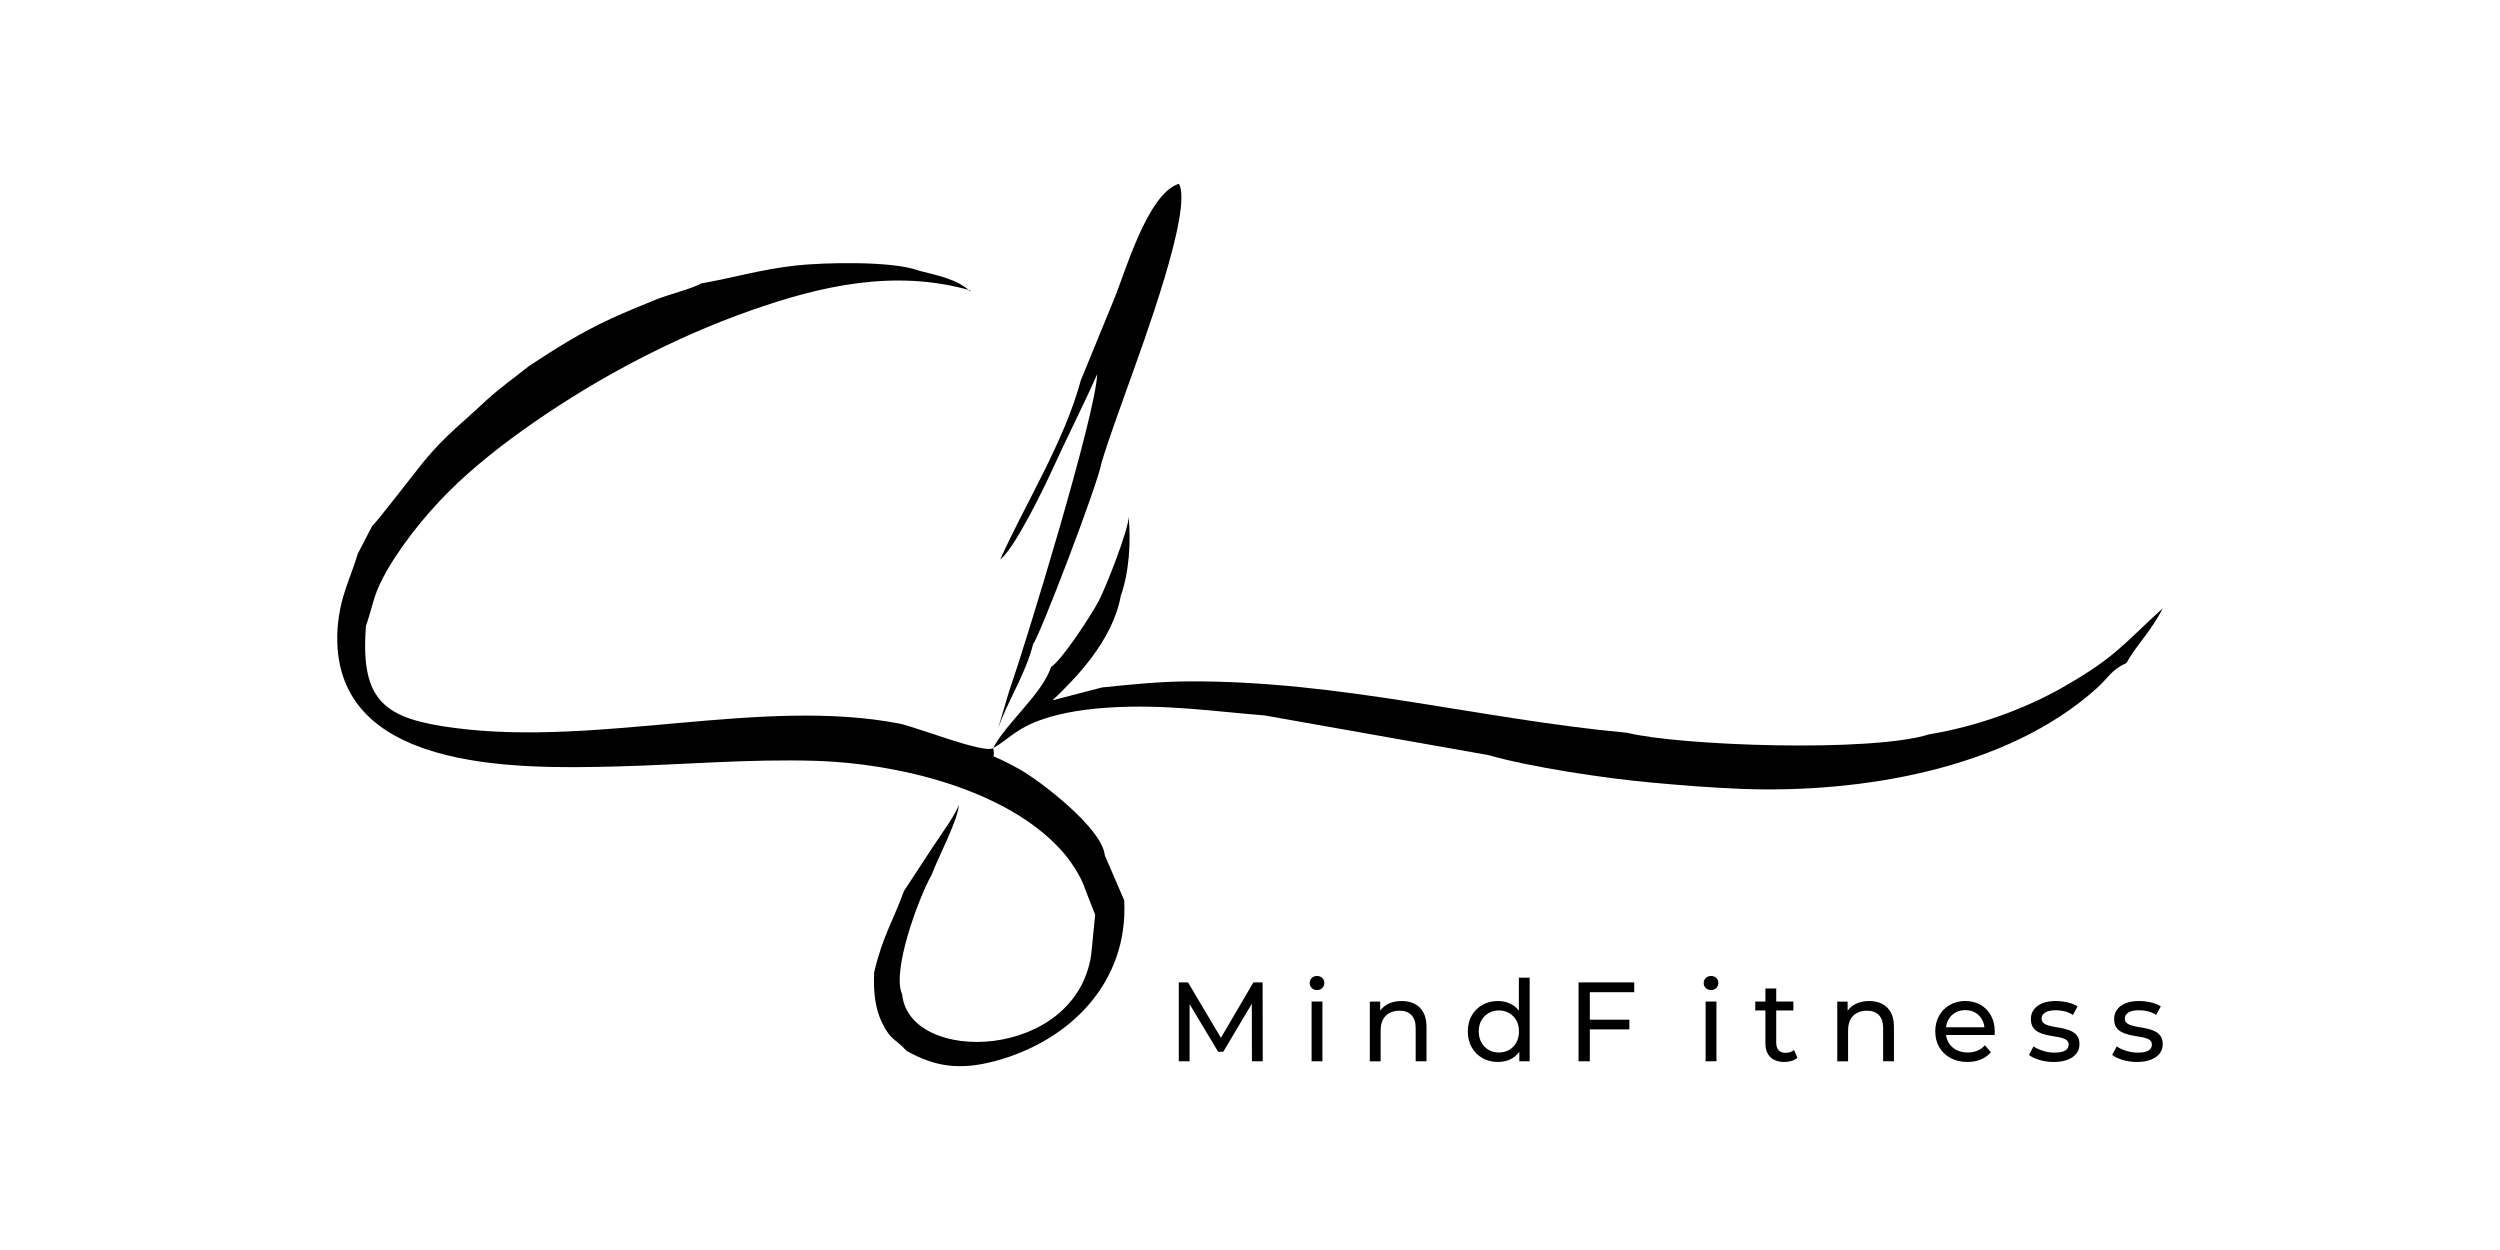 <?xml version="1.0" encoding="UTF-8"?>
<!DOCTYPE svg PUBLIC "-//W3C//DTD SVG 1.1//EN" "http://www.w3.org/Graphics/SVG/1.1/DTD/svg11.dtd">
<!-- Creator: CorelDRAW 2021 (64-Bit) -->
<svg xmlns="http://www.w3.org/2000/svg" xml:space="preserve" width="80mm" height="40mm" version="1.1" style="shape-rendering:geometricPrecision; text-rendering:geometricPrecision; image-rendering:optimizeQuality; fill-rule:evenodd; clip-rule:evenodd"
viewBox="0 0 3789.09 1894.55"
 xmlns:xlink="http://www.w3.org/1999/xlink"
 xmlns:xodm="http://www.corel.com/coreldraw/odm/2003">
 <defs>
  <style type="text/css">
   <![CDATA[
    .fil0 {fill:none}
    .fil1 {fill:black}
    .fil2 {fill:black;fill-rule:nonzero}
   ]]>
  </style>
 </defs>
 <g id="Layer_x0020_1">
  <rect class="fil0" width="3789.09" height="1894.55"/>
  <rect class="fil0" width="3789.09" height="1894.55"/>
  <g id="_2808708581024">
   <path class="fil1" d="M1593.14 1010.6c-13.69,41.66 -67.51,84.25 -87.94,123.34 26.24,-15.19 34.44,-30.07 76.19,-44.16 30.33,-10.24 66.58,-15.4 100.55,-17.45 84.54,-5.1 154.01,5.5 234.66,12l339.41 60.14c63.77,18.36 176.6,35.15 244.84,41.42 44.3,4.07 92.47,8 138.39,9.76 180.71,6.9 402.07,-29.61 538.33,-152.19 18.69,-16.82 21.65,-27.58 45.45,-38.68 13.84,-25.63 37.61,-48.37 54.96,-82.81 -60.32,54.5 -70.31,73.39 -151.53,119.74 -56.93,32.49 -129.51,59.2 -202.5,71.27 -88.23,27.73 -377.5,17.39 -458.04,-2.39 -222.74,-20.56 -434.16,-79.13 -664.25,-77.84 -46.07,0.26 -86.04,4.55 -131.33,9.16l-75.17 19.53c32.5,-30.63 91.26,-89.45 103.62,-158.68 12.59,-34.97 15.52,-82.3 11.73,-120.36 1.57,16.72 -34.45,108.01 -45.15,128.33 -12.48,23.68 -57.59,91.79 -72.21,99.88z"/>
   <path class="fil1" d="M1687.53 455.95l-49.37 120.43c-25.35,93.87 -85.53,189.41 -122.14,271.45 21.34,-15.16 68.09,-112.08 78.09,-134.18 21.89,-48.39 48.17,-99.63 68.83,-146.6 -2.12,61.53 -107.78,407.04 -133.92,482.05l-16.48 55.58c13.94,-40.94 41.82,-82.57 53.34,-128.67 9.12,-9.91 98.7,-243.46 103.94,-275.76 11.69,-38.32 27.86,-81.69 41.74,-120.88 19.94,-56.29 96.72,-262.35 75.32,-300.84 -48.17,14.71 -82.56,138.02 -99.34,177.41z"/>
   <path class="fil1" d="M1415.74 1280.79c9.95,-14.95 35.56,-50.51 37.37,-61.66 0.45,20.81 -31.87,81.55 -40.8,106.11 -20.82,37.06 -61.1,147.37 -44.97,181.77 10.52,107.71 263.2,100.64 286.55,-60.22l6 -60.21 -14.24 -36.43c-6.77,-22.59 -24.98,-47.97 -36.71,-60.99 -84.59,-93.92 -250.65,-132.15 -371.17,-135.96 -103.18,-3.26 -203.69,6.02 -306.52,8.56 -151.67,3.76 -433.07,7.53 -419.66,-209.13 3.95,-49.94 18.43,-72.32 30.74,-113.5l21.87 -42.16c4.86,-2.89 69.01,-86.64 78.77,-98.32 34.43,-41.2 57.17,-56.94 93.26,-91.09 24.7,-22.4 39.12,-31.7 66.05,-53.13 38.48,-25.22 77.47,-50.27 123.37,-71.28 21.38,-9.79 44.2,-19.28 69.11,-29.35 17.04,-6.88 57.07,-17.26 67.9,-24.22 49.63,-8.67 89.48,-21.07 142.94,-27.1 41.42,-4.67 147.56,-7.43 187.24,7.77 25.87,6.74 58.44,12.68 77.89,31.62l-0.41 -1.88c-115.01,-32.72 -228.14,-6.21 -332.74,30.66 -114.87,40.5 -228.45,100.16 -328.58,169.63 -45.25,31.41 -90.85,66.79 -129.69,105.65 -36.03,36.04 -75.86,85.68 -99.33,130.72 -14.46,27.74 -15.79,44.82 -25.31,71.95 -9.04,116.05 29.5,141.11 135.31,154.84 219,28.42 464.61,-46.96 673.18,-6.75 24.05,4.64 128.65,46.13 142.03,37.21 5.78,22.37 -15.48,0.97 40.5,32.27 29.26,16.35 124.7,88.46 128.81,130.22l29.41 68.26c6.39,124.12 -81.78,212.76 -195.07,243.38 -54.22,14.64 -92.28,8.71 -134.98,-15.39 -15.67,-17.8 -23.91,-15.32 -36.96,-42.48 -11.05,-22.97 -13.11,-47.53 -12.08,-76.03 12.96,-55.44 28.34,-77.16 45.23,-123.61l45.68 -69.77z"/>
   <polygon class="fil2" points="1786.61,1608.54 1786.61,1488.98 1800.61,1488.98 1854.24,1579.33 1846.72,1579.33 1899.68,1488.98 1913.68,1488.98 1913.85,1608.54 1897.46,1608.54 1897.28,1514.77 1901.21,1514.77 1854.07,1594.02 1846.21,1594.02 1798.73,1514.77 1803,1514.77 1803,1608.54 "/>
   <path id="_1" class="fil2" d="M1987.91 1608.54l0 -90.53 16.4 0 0 90.53 -16.4 0zm8.2 -107.95c-3.19,0 -5.84,-1.03 -7.94,-3.07 -2.11,-2.05 -3.16,-4.56 -3.16,-7.52 0,-3.07 1.05,-5.64 3.16,-7.69 2.1,-2.05 4.75,-3.07 7.94,-3.07 3.19,0 5.84,0.99 7.94,2.99 2.1,1.99 3.16,4.47 3.16,7.43 0,3.07 -1.03,5.66 -3.07,7.77 -2.05,2.1 -4.73,3.16 -8.03,3.16z"/>
   <path id="_2" class="fil2" d="M2124.48 1517.16c7.4,0 13.92,1.42 19.56,4.27 5.64,2.85 10.05,7.18 13.24,12.98 3.19,5.81 4.78,13.15 4.78,22.03l0 52.1 -16.4 0 0 -50.21c0,-8.77 -2.14,-15.37 -6.4,-19.81 -4.27,-4.44 -10.28,-6.66 -18.02,-6.66 -5.81,0 -10.87,1.14 -15.2,3.41 -4.32,2.28 -7.65,5.64 -9.99,10.08 -2.34,4.44 -3.5,9.97 -3.5,16.57l0 46.63 -16.4 0 0 -90.53 15.71 0 0 24.43 -2.56 -6.49c2.96,-5.92 7.52,-10.53 13.66,-13.83 6.15,-3.31 13.32,-4.95 21.52,-4.95z"/>
   <path id="_3" class="fil2" d="M2270.44 1609.56c-8.77,0 -16.6,-1.93 -23.48,-5.81 -6.89,-3.87 -12.33,-9.28 -16.31,-16.23 -3.99,-6.94 -5.98,-15.03 -5.98,-24.25 0,-9.23 1.99,-17.28 5.98,-24.17 3.98,-6.89 9.42,-12.27 16.31,-16.14 6.89,-3.87 14.72,-5.81 23.48,-5.81 7.63,0 14.52,1.71 20.67,5.12 6.15,3.41 11.07,8.54 14.77,15.37 3.7,6.83 5.55,15.37 5.55,25.62 0,10.24 -1.8,18.78 -5.38,25.62 -3.59,6.83 -8.45,11.98 -14.6,15.45 -6.15,3.48 -13.15,5.21 -21.01,5.21zm1.37 -14.35c5.69,0 10.85,-1.31 15.45,-3.93 4.61,-2.62 8.26,-6.35 10.93,-11.19 2.68,-4.84 4.02,-10.45 4.02,-16.82 0,-6.49 -1.34,-12.1 -4.02,-16.83 -2.68,-4.72 -6.32,-8.4 -10.93,-11.02 -4.61,-2.61 -9.76,-3.93 -15.45,-3.93 -5.81,0 -10.99,1.31 -15.54,3.93 -4.56,2.62 -8.2,6.29 -10.93,11.02 -2.73,4.73 -4.1,10.33 -4.1,16.83 0,6.38 1.36,11.98 4.1,16.82 2.73,4.84 6.38,8.57 10.93,11.19 4.56,2.62 9.74,3.93 15.54,3.93zm30.91 13.32l0 -24.43 1.02 -21.01 -1.71 -21.01 0 -60.29 16.4 0 0 126.74 -15.72 0z"/>
   <path id="_4" class="fil2" d="M2407.87 1545.51l61.66 0 0 14.69 -61.66 0 0 -14.69zm1.71 63.03l-17.08 0 0 -119.56 84.37 0 0 14.86 -67.29 0 0 104.7z"/>
   <path id="_5" class="fil2" d="M2585.1 1608.54l0 -90.53 16.4 0 0 90.53 -16.4 0zm8.2 -107.95c-3.19,0 -5.84,-1.03 -7.94,-3.07 -2.11,-2.05 -3.16,-4.56 -3.16,-7.52 0,-3.07 1.05,-5.64 3.16,-7.69 2.1,-2.05 4.75,-3.07 7.94,-3.07 3.19,0 5.84,0.99 7.94,2.99 2.1,1.99 3.16,4.47 3.16,7.43 0,3.07 -1.03,5.66 -3.07,7.77 -2.05,2.1 -4.73,3.16 -8.03,3.16z"/>
   <path id="_6" class="fil2" d="M2704.41 1609.56c-9.11,0 -16.17,-2.45 -21.18,-7.34 -5.01,-4.9 -7.51,-11.9 -7.51,-21.01l0 -83.01 16.39 0 0 82.33c0,4.9 1.23,8.65 3.68,11.27 2.45,2.62 5.95,3.93 10.51,3.93 5.12,0 9.39,-1.42 12.81,-4.27l5.12 11.78c-2.51,2.16 -5.49,3.76 -8.97,4.78 -3.47,1.02 -7.09,1.53 -10.85,1.53zm-44.07 -78.06l0 -13.49 57.73 0 0 13.49 -57.73 0z"/>
   <path id="_7" class="fil2" d="M2832.96 1517.16c7.4,0 13.92,1.42 19.56,4.27 5.64,2.85 10.05,7.18 13.24,12.98 3.19,5.81 4.78,13.15 4.78,22.03l0 52.1 -16.4 0 0 -50.21c0,-8.77 -2.14,-15.37 -6.4,-19.81 -4.27,-4.44 -10.28,-6.66 -18.02,-6.66 -5.81,0 -10.87,1.14 -15.2,3.41 -4.32,2.28 -7.65,5.64 -9.99,10.08 -2.34,4.44 -3.5,9.97 -3.5,16.57l0 46.63 -16.4 0 0 -90.53 15.71 0 0 24.43 -2.56 -6.49c2.96,-5.92 7.52,-10.53 13.66,-13.83 6.15,-3.31 13.32,-4.95 21.52,-4.95z"/>
   <path id="_8" class="fil2" d="M2981.83 1609.56c-9.68,0 -18.19,-1.99 -25.53,-5.98 -7.35,-3.98 -13.04,-9.45 -17.08,-16.4 -4.04,-6.94 -6.06,-14.91 -6.06,-23.91 0,-9 1.96,-16.97 5.89,-23.91 3.93,-6.95 9.34,-12.39 16.23,-16.31 6.89,-3.93 14.66,-5.89 23.31,-5.89 8.77,0 16.51,1.94 23.23,5.81 6.72,3.87 11.98,9.31 15.8,16.31 3.82,7 5.72,15.17 5.72,24.51 0,0.68 -0.03,1.48 -0.09,2.39 -0.06,0.91 -0.14,1.76 -0.26,2.56l-77.03 0 0 -11.79 68.49 0 -6.66 4.1c0.11,-5.81 -1.08,-10.99 -3.59,-15.54 -2.51,-4.56 -5.95,-8.11 -10.33,-10.68 -4.39,-2.56 -9.48,-3.84 -15.29,-3.84 -5.69,0 -10.76,1.28 -15.2,3.84 -4.44,2.56 -7.91,6.15 -10.42,10.76 -2.51,4.61 -3.76,9.88 -3.76,15.8l0 2.73c0,6.03 1.4,11.41 4.19,16.14 2.79,4.72 6.69,8.4 11.7,11.02 5.01,2.62 10.76,3.93 17.25,3.93 5.35,0 10.22,-0.91 14.61,-2.73 4.38,-1.82 8.23,-4.55 11.53,-8.2l9.05 10.59c-4.1,4.78 -9.19,8.43 -15.28,10.93 -6.1,2.51 -12.9,3.76 -20.41,3.76z"/>
   <path id="_9" class="fil2" d="M3112.59 1609.56c-7.52,0 -14.66,-1.02 -21.44,-3.07 -6.77,-2.05 -12.1,-4.55 -15.97,-7.51l6.83 -12.98c3.87,2.62 8.65,4.84 14.35,6.66 5.69,1.82 11.5,2.73 17.43,2.73 7.63,0 13.12,-1.08 16.48,-3.24 3.36,-2.16 5.04,-5.18 5.04,-9.05 0,-2.85 -1.02,-5.07 -3.07,-6.66 -2.05,-1.59 -4.76,-2.79 -8.11,-3.59 -3.36,-0.8 -7.09,-1.51 -11.19,-2.14 -4.1,-0.63 -8.2,-1.42 -12.3,-2.39 -4.1,-0.97 -7.86,-2.33 -11.27,-4.1 -3.42,-1.77 -6.15,-4.22 -8.2,-7.35 -2.05,-3.13 -3.07,-7.31 -3.07,-12.55 0,-5.47 1.53,-10.25 4.61,-14.35 3.07,-4.1 7.43,-7.26 13.07,-9.48 5.64,-2.22 12.32,-3.33 20.07,-3.33 5.92,0 11.93,0.71 18.02,2.14 6.09,1.42 11.07,3.44 14.94,6.06l-7 12.98c-4.1,-2.73 -8.37,-4.61 -12.81,-5.64 -4.44,-1.02 -8.88,-1.53 -13.32,-1.53 -7.17,0 -12.52,1.17 -16.06,3.5 -3.53,2.34 -5.3,5.32 -5.3,8.97 0,3.08 1.06,5.44 3.16,7.09 2.1,1.65 4.84,2.93 8.2,3.84 3.36,0.91 7.09,1.68 11.19,2.31 4.1,0.63 8.2,1.43 12.3,2.39 4.1,0.97 7.83,2.31 11.19,4.02 3.36,1.71 6.09,4.1 8.2,7.17 2.11,3.07 3.16,7.18 3.16,12.3 0,5.47 -1.59,10.19 -4.78,14.18 -3.19,3.98 -7.69,7.09 -13.49,9.31 -5.81,2.22 -12.76,3.33 -20.84,3.33z"/>
   <path id="_10" class="fil2" d="M3238.75 1609.56c-7.52,0 -14.66,-1.02 -21.44,-3.07 -6.77,-2.05 -12.1,-4.55 -15.97,-7.51l6.83 -12.98c3.87,2.62 8.65,4.84 14.35,6.66 5.69,1.82 11.5,2.73 17.43,2.73 7.63,0 13.12,-1.08 16.48,-3.24 3.36,-2.16 5.04,-5.18 5.04,-9.05 0,-2.85 -1.02,-5.07 -3.07,-6.66 -2.05,-1.59 -4.76,-2.79 -8.11,-3.59 -3.36,-0.8 -7.09,-1.51 -11.19,-2.14 -4.1,-0.63 -8.2,-1.42 -12.3,-2.39 -4.1,-0.97 -7.86,-2.33 -11.27,-4.1 -3.42,-1.77 -6.15,-4.22 -8.2,-7.35 -2.05,-3.13 -3.07,-7.31 -3.07,-12.55 0,-5.47 1.53,-10.25 4.61,-14.35 3.07,-4.1 7.43,-7.26 13.07,-9.48 5.64,-2.22 12.32,-3.33 20.07,-3.33 5.92,0 11.93,0.71 18.02,2.14 6.09,1.42 11.07,3.44 14.94,6.06l-7 12.98c-4.1,-2.73 -8.37,-4.61 -12.81,-5.64 -4.44,-1.02 -8.88,-1.53 -13.32,-1.53 -7.17,0 -12.52,1.17 -16.06,3.5 -3.53,2.34 -5.3,5.32 -5.3,8.97 0,3.08 1.06,5.44 3.16,7.09 2.1,1.65 4.84,2.93 8.2,3.84 3.36,0.91 7.09,1.68 11.19,2.31 4.1,0.63 8.2,1.43 12.3,2.39 4.1,0.97 7.83,2.31 11.19,4.02 3.36,1.71 6.09,4.1 8.2,7.17 2.11,3.07 3.16,7.18 3.16,12.3 0,5.47 -1.59,10.19 -4.78,14.18 -3.19,3.98 -7.69,7.09 -13.49,9.31 -5.81,2.22 -12.76,3.33 -20.84,3.33z"/>
  </g>
 </g>
</svg>
